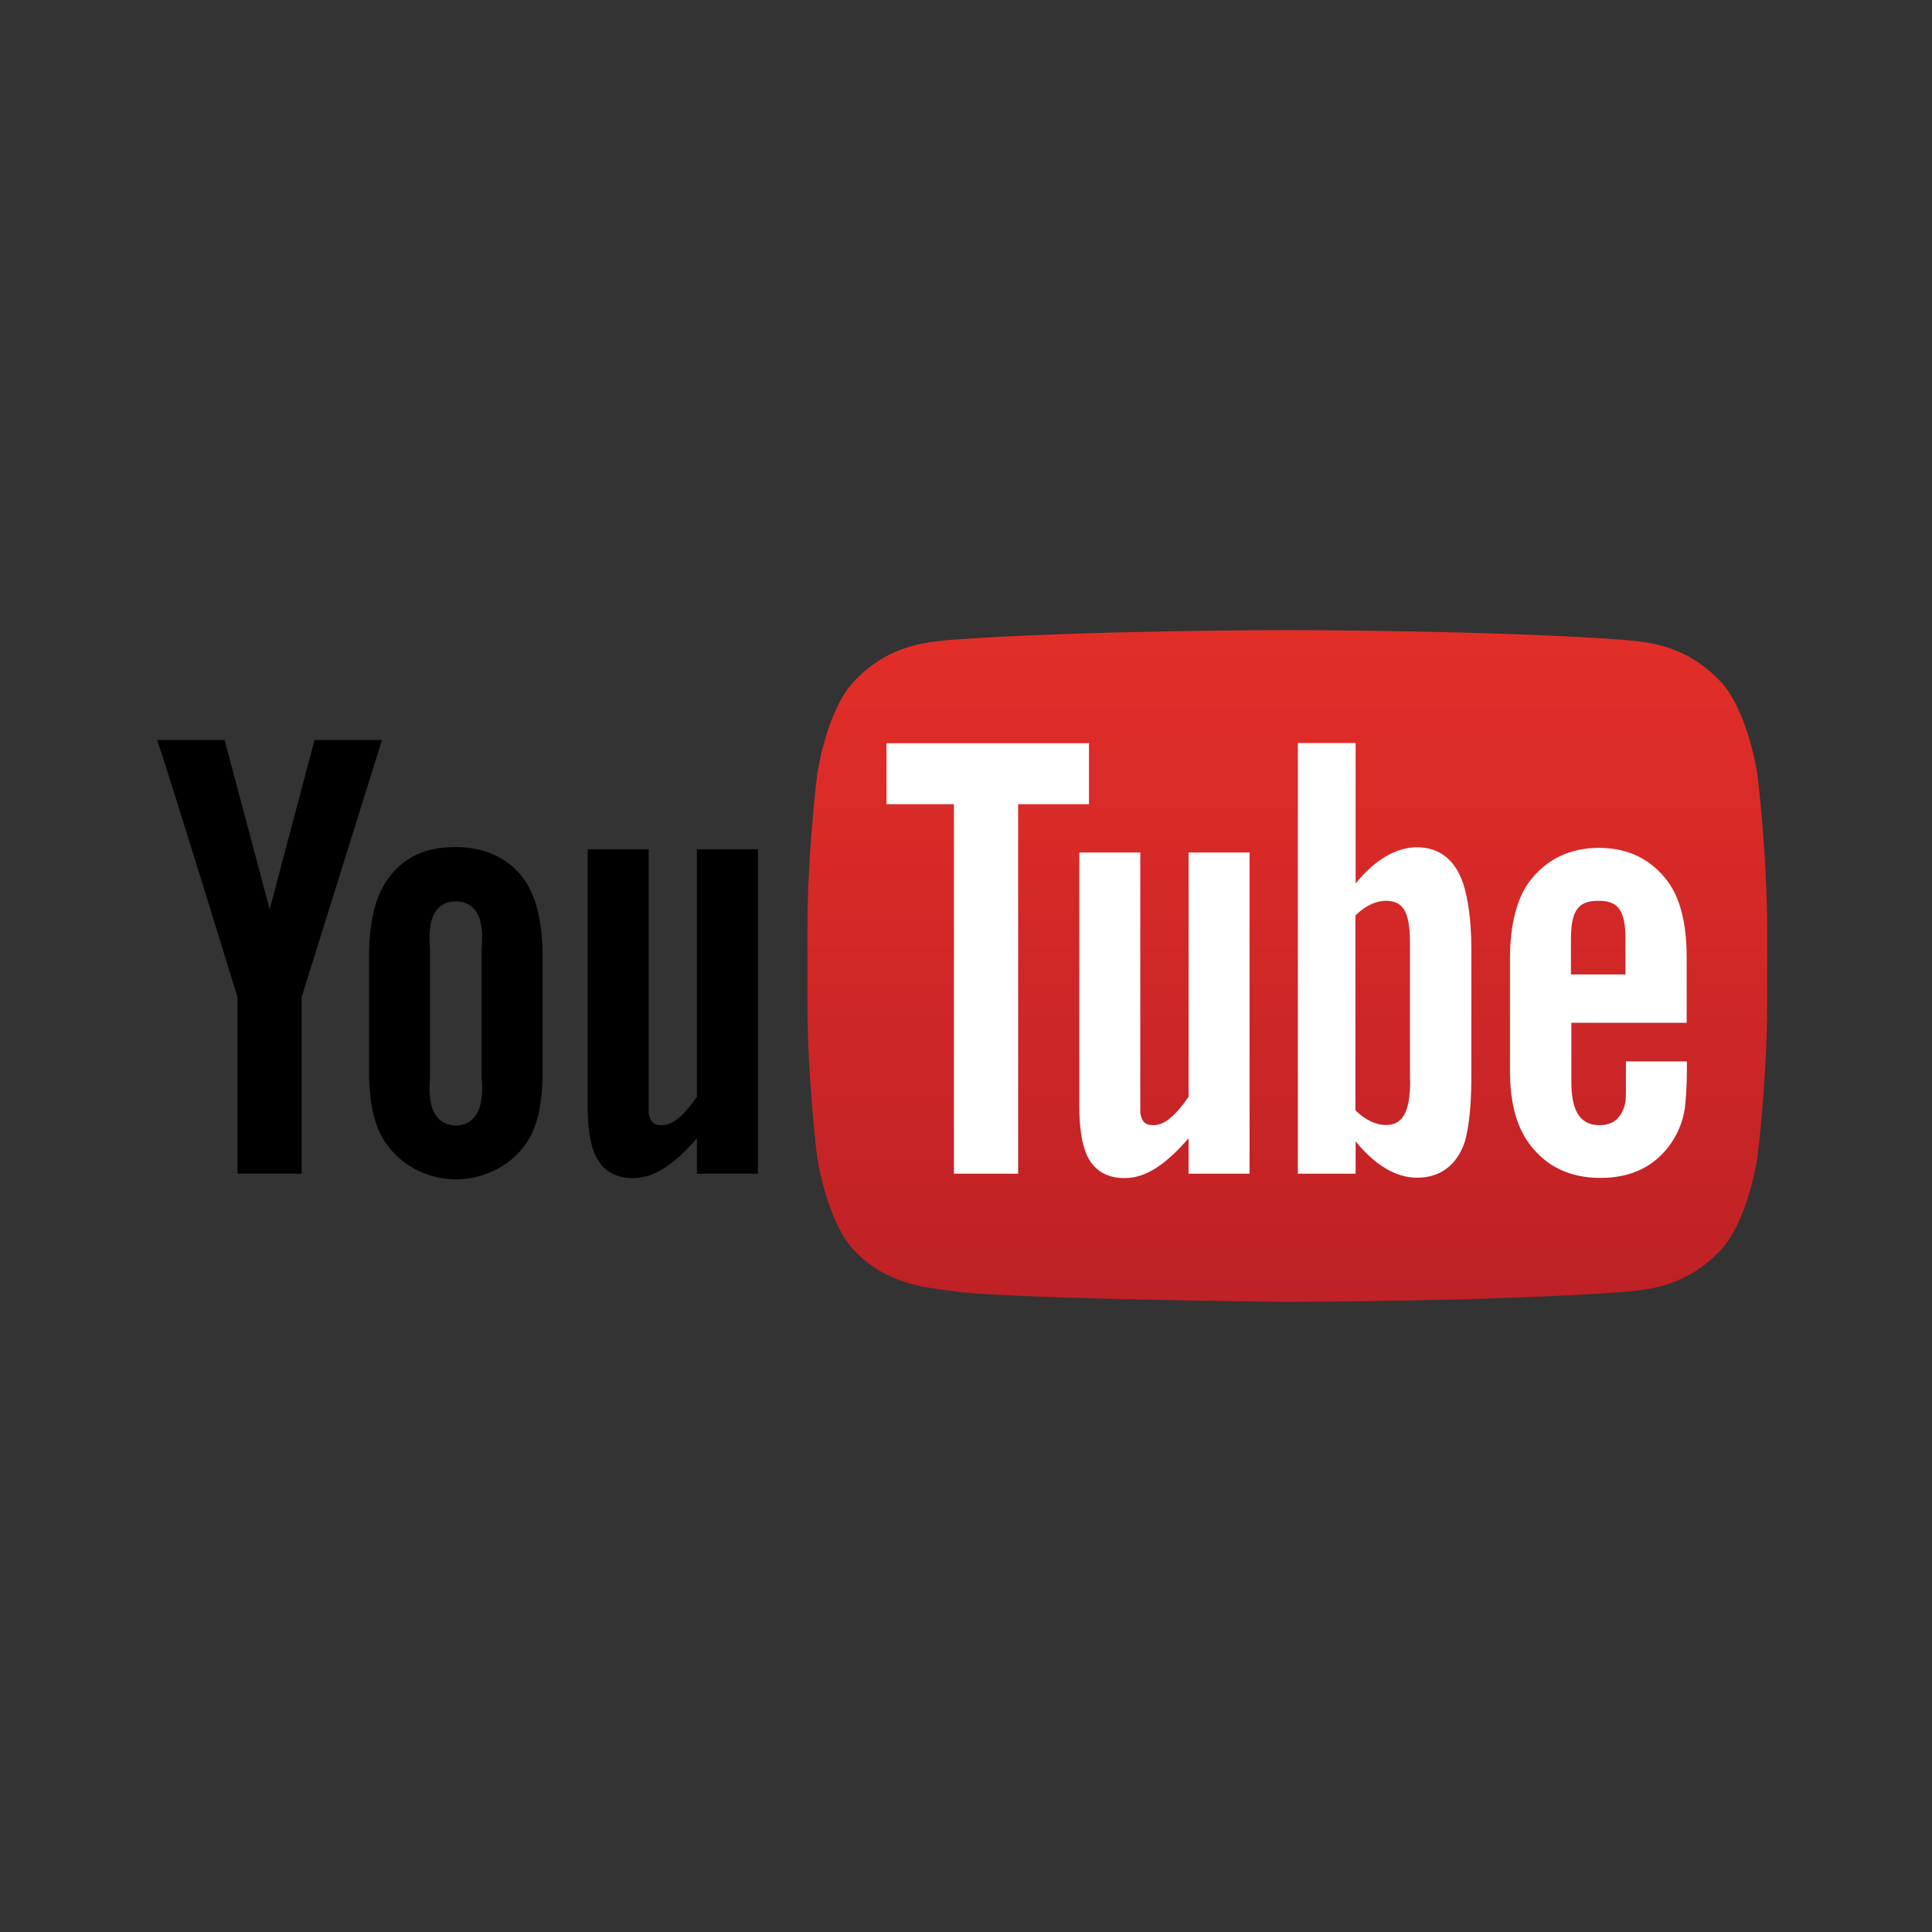 <?xml version="1.0" encoding="utf-8"?>
<!-- Generator: Adobe Illustrator 24.1.0, SVG Export Plug-In . SVG Version: 6.00 Build 0)  -->
<svg version="1.1" xmlns="http://www.w3.org/2000/svg" xmlns:xlink="http://www.w3.org/1999/xlink" x="0px" y="0px"
	 viewBox="0 0 96 96" style="enable-background:new 0 0 96 96;" xml:space="preserve">
<rect x="0" y="0" width="96" height="96" fill="#333333" stroke="none"/>
<style type="text/css">
	.st0{display:none;}
	.st1{display:inline;}
	.st2{fill:#333333;}
	.st3{fill:#4186CD;}
	.st4{fill:#FFFFFF;}
	.st5{fill:url(#lozenge_1_);}
	.st6{fill:#CA4638;}
</style>
<g id="FB" class="st0">
	<g id="XMLID_2_" class="st1">
		<path id="XMLID_4_" class="st2" d="M15.5,15.5v65h35.92V54.84h-6.2v-8.55h6.2V41c0-7.38,2.7-13.82,11.39-13.52h7.43v9.67h-4.7
			c-3.38,0-3.85,2.4-3.85,4.76v4.38h8.39l-0.96,8.55h-7.43V80.5H80.5v-65H15.5z"/>
	</g>
</g>
<g id="Twitter" class="st0">
	<g id="XMLID_1_" class="st1">
		<path id="XMLID_5_" class="st3" d="M23.25,21.5h49.51c1.52,0,2.75,1.23,2.75,2.75v49.51c0,1.52-1.23,2.75-2.75,2.75H23.25
			c-1.52,0-2.75-1.23-2.75-2.75V24.25C20.5,22.73,21.73,21.5,23.25,21.5z"/>
		<path id="XMLID_3_" class="st4" d="M58.13,38.4c-1.11-1.26-2.69-2.06-4.43-2.09c-3.36-0.06-6.08,2.78-6.08,6.33
			c0,0.5,0.05,1,0.16,1.47c-5.05-0.33-9.53-2.96-12.52-6.92c-0.52,0.95-0.82,2.06-0.82,3.25c0,2.25,1.07,4.25,2.7,5.43
			c-1-0.04-1.93-0.35-2.75-0.84l0,0.08c0,3.14,2.09,5.78,4.87,6.4c-0.51,0.14-1.05,0.22-1.6,0.22c-0.39,0-0.77-0.05-1.14-0.12
			c0.77,2.58,3.02,4.46,5.68,4.52c-2.08,1.73-4.7,2.75-7.55,2.75c-0.49,0-0.97-0.03-1.45-0.09c2.69,1.84,5.88,2.92,9.31,2.92
			c11.18,0,17.29-9.72,17.29-18.16c0-0.28-0.01-0.55-0.02-0.83c1.19-0.88,2.22-1.99,3.03-3.26c-1.09,0.49-2.26,0.82-3.49,0.95
			c1.25-0.77,2.22-2.01,2.67-3.49C60.82,37.62,59.52,38.14,58.13,38.4z"/>
	</g>
</g>
<g id="Layer_5">
	<g id="XMLID_11_">
		<linearGradient id="lozenge_1_" gradientUnits="userSpaceOnUse" x1="63.962" y1="31.308" x2="63.962" y2="64.692">
			<stop  offset="0" style="stop-color:#E32E28"/>
			<stop  offset="1" style="stop-color:#BE2126"/>
		</linearGradient>
		<path id="lozenge_2_" class="st5" d="M87.33,38.51c0,0-0.47-3.27-1.9-4.71c-1.81-1.89-3.85-1.9-4.78-2.01
			c-6.67-0.48-16.68-0.48-16.68-0.48h-0.02c0,0-10.01,0-16.68,0.48c-0.93,0.11-2.96,0.12-4.78,2.01c-1.43,1.44-1.89,4.71-1.89,4.71
			s-0.48,3.84-0.48,7.68v3.6c0,3.84,0.48,7.68,0.48,7.68s0.47,3.27,1.89,4.71c1.81,1.89,4.2,1.83,5.26,2.03
			c3.81,0.36,16.21,0.48,16.21,0.48s10.02-0.01,16.69-0.49c0.93-0.11,2.96-0.12,4.78-2.01c1.43-1.44,1.9-4.71,1.9-4.71
			s0.48-3.84,0.48-7.68v-3.6C87.8,42.35,87.33,38.51,87.33,38.51z"/>
		<path id="u_2_" d="M37.66,58.32h-3.03v-1.76c-1.15,1.32-2.13,1.98-3.19,1.98c-0.93,0-1.58-0.44-1.9-1.23
			c-0.2-0.48-0.34-1.24-0.34-2.35V42.2h3.03v11.98c0,0.68,0,0.96,0,1.12c0.07,0.45,0.26,0.61,0.65,0.61c0.58,0,1.11-0.5,1.75-1.41
			V42.2h3.03V58.32z"/>
		<path id="o_2_" d="M26.96,47.47c0-1.72-0.35-3.02-0.96-3.83c-0.81-1.1-2.08-1.55-3.35-1.55c-1.45,0-2.55,0.45-3.35,1.55
			c-0.62,0.81-0.96,2.12-0.96,3.85l0,5.73c0,1.71,0.3,2.9,0.92,3.7c0.81,1.1,2.12,1.68,3.39,1.68c1.28,0,2.61-0.58,3.42-1.68
			c0.61-0.81,0.89-1.99,0.89-3.7V47.47z M23.93,53.53c0.16,1.6-0.34,2.39-1.28,2.39c-0.94,0-1.44-0.79-1.28-2.39v-6.39
			c-0.16-1.6,0.34-2.35,1.28-2.35c0.94,0,1.44,0.75,1.28,2.35L23.93,53.53z"/>
		<path id="y_2_" d="M14.99,49.54v8.78h-3.19v-8.78c0,0-3.31-10.77-3.99-12.77h3.35l2.24,8.41l2.23-8.41h3.35L14.99,49.54z"/>
		<path id="e_1_" class="st4" d="M83.81,50.82l0-3.26c0-1.71-0.34-2.95-0.94-3.76c-0.81-1.09-1.96-1.67-3.41-1.67
			c-1.48,0-2.63,0.58-3.46,1.67c-0.61,0.81-0.97,2.13-0.97,3.83v5.59c0,1.7,0.39,2.88,1.01,3.68c0.84,1.09,1.99,1.63,3.5,1.63
			c1.51,0,2.7-0.57,3.5-1.73c0.35-0.51,0.58-1.09,0.68-1.73c0.03-0.29,0.1-0.95,0.1-1.88v-0.45h-3.03c0,1.16,0.01,1.85-0.02,2.01
			c-0.16,0.77-0.58,1.16-1.29,1.16c-0.99,0-1.41-0.74-1.4-2.22v-2.87H83.81z M78.06,46.66c0-1.49,0.41-1.9,1.37-1.9
			c0.96,0,1.34,0.44,1.34,1.92v1.74l-2.71,0V46.66z"/>
		<path id="b_1_" class="st4" d="M70.41,42.1c-1.06,0-2.12,0.65-3.05,1.8l0-6.98h-2.87v21.4h2.87l0-1.61
			c0.97,1.2,2.02,1.81,3.05,1.81c1.15,0,1.99-0.62,2.38-1.8c0.19-0.68,0.32-1.72,0.32-3.19v-6.39c0-1.51-0.19-2.54-0.39-3.19
			C72.34,42.77,71.56,42.1,70.41,42.1z M70.07,53.69c0,1.6-0.38,2.21-1.21,2.21c-0.48,0-1.02-0.24-1.51-0.73l0-9.68
			c0.48-0.48,1.03-0.73,1.5-0.73c0.83,0,1.21,0.47,1.21,2.07V53.69z"/>
		<path id="u_1_" class="st4" d="M62.09,58.32h-3.03v-1.76c-1.15,1.32-2.13,1.98-3.19,1.98c-0.93,0-1.58-0.44-1.9-1.23
			c-0.2-0.48-0.34-1.24-0.34-2.35V42.36h3.03v11.82c0,0.68,0,0.96,0,1.12c0.07,0.45,0.26,0.61,0.65,0.61c0.58,0,1.11-0.5,1.75-1.41
			V42.36h3.03V58.32z"/>
		<polygon id="T" class="st4" points="50.59,58.32 47.4,58.32 47.4,39.96 44.05,39.96 44.05,36.93 54.11,36.93 54.11,39.96 
			50.59,39.96 		"/>
	</g>
</g>
<g id="YouTube" class="st0">
	<g id="XMLID_6_" class="st1">
		<path id="XMLID_10_" class="st6" d="M17.26,14.75h49.51c1.52,0,2.75,1.23,2.75,2.75v49.51c0,1.52-1.23,2.75-2.75,2.75H17.26
			c-1.52,0-2.75-1.23-2.75-2.75V17.5C14.52,15.98,15.74,14.75,17.26,14.75z"/>
		<path id="XMLID_7_" class="st4" d="M59.63,34.98c0,0-0.34-2.42-1.4-3.49c-1.34-1.4-2.83-1.41-3.52-1.49
			c-4.92-0.36-12.3-0.36-12.3-0.36H42.4c0,0-7.38,0-12.3,0.36c-0.69,0.08-2.19,0.09-3.52,1.49c-1.05,1.07-1.4,3.49-1.4,3.49
			s-0.35,2.84-0.35,5.69v2.67c0,2.84,0.35,5.69,0.35,5.69s0.34,2.42,1.4,3.49c1.34,1.4,3.09,1.36,3.88,1.5
			c2.81,0.27,11.95,0.35,11.95,0.35s7.39-0.01,12.31-0.37c0.69-0.08,2.19-0.09,3.52-1.49c1.05-1.07,1.4-3.49,1.4-3.49
			s0.35-2.84,0.35-5.69v-2.67C59.98,37.83,59.63,34.98,59.63,34.98z M38.78,46.57l0-9.88l9.5,4.96L38.78,46.57z"/>
	</g>
</g>
<g id="Instagram" class="st0">
	<g class="st1">
		<path d="M47.46,26.19c7.34,0,8.21,0.03,11.11,0.16c2.68,0.12,4.14,0.57,5.11,0.95c1.28,0.5,2.2,1.09,3.16,2.06
			c0.96,0.96,1.56,1.88,2.06,3.16c0.38,0.97,0.82,2.43,0.95,5.11c0.13,2.9,0.16,3.77,0.16,11.11s-0.03,8.21-0.16,11.11
			c-0.12,2.68-0.57,4.14-0.95,5.11c-0.5,1.28-1.09,2.2-2.06,3.16c-0.96,0.96-1.88,1.56-3.16,2.06c-0.97,0.38-2.43,0.82-5.11,0.95
			c-2.9,0.13-3.77,0.16-11.11,0.16c-7.34,0-8.21-0.03-11.11-0.16c-2.68-0.12-4.14-0.57-5.11-0.95c-1.28-0.5-2.2-1.09-3.16-2.06
			c-0.96-0.96-1.56-1.88-2.06-3.16c-0.38-0.97-0.82-2.43-0.95-5.11c-0.13-2.9-0.16-3.77-0.16-11.11s0.03-8.21,0.16-11.11
			c0.12-2.68,0.57-4.14,0.95-5.11c0.5-1.28,1.09-2.2,2.06-3.16c0.96-0.96,1.88-1.56,3.16-2.06c0.97-0.38,2.43-0.82,5.11-0.95
			C39.25,26.22,40.12,26.19,47.46,26.19 M47.46,21.24c-7.47,0-8.41,0.03-11.34,0.17c-2.93,0.13-4.93,0.6-6.68,1.28
			c-1.81,0.7-3.34,1.64-4.87,3.17c-1.53,1.53-2.47,3.06-3.17,4.87c-0.68,1.75-1.14,3.75-1.28,6.68c-0.13,2.93-0.17,3.87-0.17,11.34
			s0.03,8.4,0.17,11.34c0.13,2.93,0.6,4.93,1.28,6.68c0.7,1.81,1.64,3.34,3.17,4.87c1.53,1.53,3.06,2.47,4.87,3.17
			c1.75,0.68,3.75,1.14,6.68,1.28c2.93,0.13,3.87,0.17,11.34,0.17c7.47,0,8.41-0.03,11.34-0.17c2.93-0.13,4.93-0.6,6.68-1.28
			c1.81-0.7,3.34-1.64,4.87-3.17s2.47-3.06,3.17-4.87C74.2,65,74.66,63,74.79,60.07c0.13-2.93,0.17-3.87,0.17-11.34
			s-0.03-8.41-0.17-11.34c-0.13-2.93-0.6-4.93-1.28-6.68c-0.7-1.81-1.64-3.34-3.17-4.87c-1.53-1.53-3.06-2.47-4.87-3.17
			c-1.75-0.68-3.75-1.14-6.68-1.28C55.86,21.27,54.93,21.24,47.46,21.24L47.46,21.24z"/>
		<path d="M47.46,34.61c-7.8,0-14.12,6.32-14.12,14.12s6.32,14.12,14.12,14.12c7.8,0,14.12-6.32,14.12-14.12
			S55.26,34.61,47.46,34.61z M47.46,57.9c-5.06,0-9.17-4.1-9.17-9.17s4.1-9.17,9.17-9.17c5.06,0,9.17,4.1,9.17,9.17
			S52.52,57.9,47.46,57.9z"/>
		<circle cx="62.14" cy="34.06" r="3.3"/>
	</g>
</g>
</svg>
